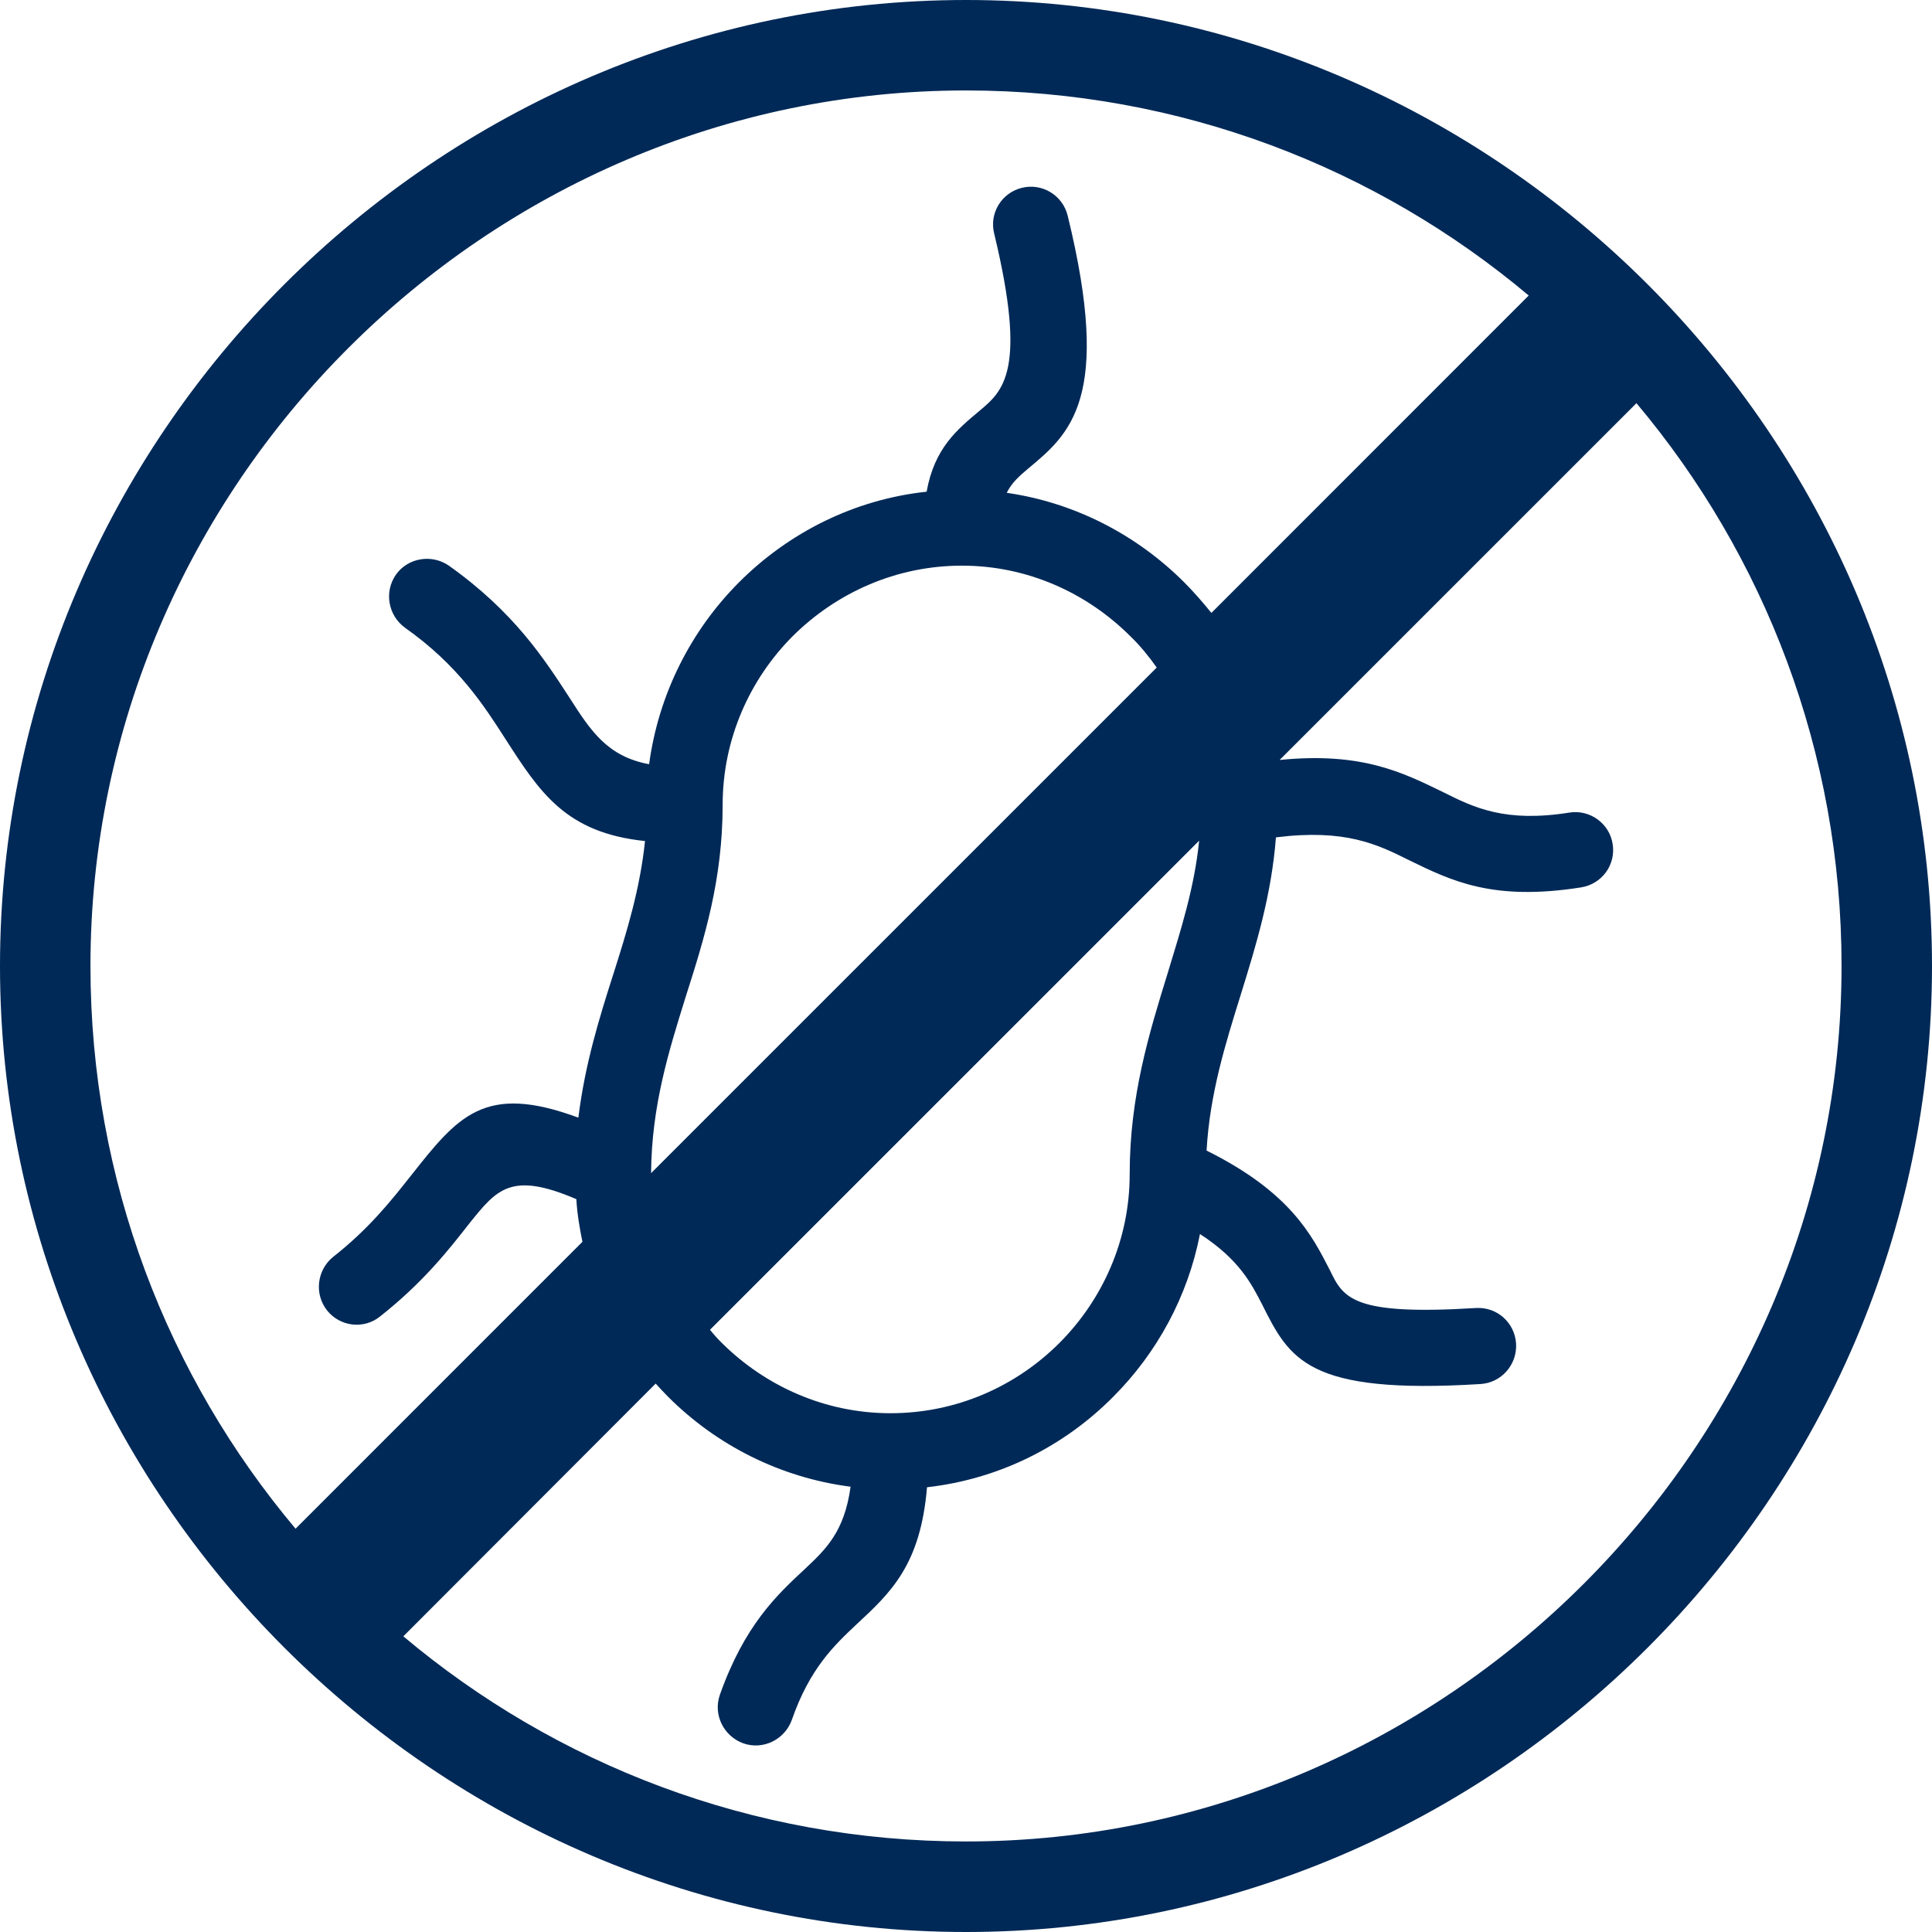 <?xml version="1.0" encoding="utf-8"?>
<!-- Generator: Adobe Illustrator 14.0.0, SVG Export Plug-In . SVG Version: 6.00 Build 43363)  -->
<!DOCTYPE svg PUBLIC "-//W3C//DTD SVG 1.1//EN" "http://www.w3.org/Graphics/SVG/1.1/DTD/svg11.dtd">
<svg version="1.1" id="Слой_1" xmlns="http://www.w3.org/2000/svg" xmlns:xlink="http://www.w3.org/1999/xlink" x="0px" y="0px"
	 width="50px" height="50px" viewBox="0 0 50 50" enable-background="new 0 0 50 50" xml:space="preserve">
<g>
	<path fill="#002957" d="M25,0c13.71,0,25,11.29,25,25S38.71,50,25,50S0,38.71,0,25S11.29,0,25,0L25,0z M26.054,12.754
		c1.775,0.256,3.372,1.096,4.596,2.319c0.243,0.245,0.475,0.511,0.701,0.789l8.212-8.214C35.629,4.341,30.543,2.341,25,2.341
		C12.574,2.341,2.341,12.574,2.341,25c0,5.543,2,10.629,5.308,14.563l7.424-7.425c-0.073-0.36-0.137-0.734-0.157-1.104
		c-1.691-0.724-2.055-0.258-2.767,0.625c-0.532,0.682-1.192,1.525-2.309,2.408c-0.415,0.339-1.031,0.274-1.373-0.15
		c-0.339-0.426-0.266-1.044,0.15-1.385c0.936-0.733,1.521-1.479,2-2.083c1.233-1.563,1.914-2.427,4.351-1.524
		c0.17-1.371,0.532-2.552,0.904-3.711c0.352-1.107,0.691-2.204,0.821-3.448c-2.055-0.212-2.726-1.265-3.617-2.648
		c-0.553-0.862-1.222-1.904-2.595-2.873c-0.437-0.319-0.544-0.926-0.235-1.372c0.308-0.437,0.926-0.542,1.372-0.233
		c1.691,1.202,2.468,2.414,3.119,3.414c0.552,0.862,0.979,1.522,2.062,1.724c0.245-1.82,1.087-3.468,2.331-4.712
		c1.276-1.276,2.968-2.139,4.851-2.341c0.202-1.127,0.787-1.606,1.372-2.096c0.608-0.511,1.234-1.031,0.376-4.585
		C25.598,5.52,25.919,4.988,26.45,4.86c0.521-0.127,1.053,0.192,1.182,0.724c1.16,4.734,0.053,5.648-1.022,6.542
		C26.396,12.308,26.191,12.479,26.054,12.754L26.054,12.754z M33.021,21.671c-0.115,1.489-0.508,2.775-0.911,4.073
		c-0.394,1.265-0.8,2.555-0.884,4.033c2.18,1.084,2.73,2.2,3.191,3.095c0.35,0.724,0.585,1.178,3.785,0.979
		c0.546-0.03,1.002,0.383,1.034,0.925c0.03,0.543-0.381,1.011-0.924,1.043c-4.481,0.276-4.938-0.643-5.651-2.065
		c-0.268-0.518-0.585-1.157-1.606-1.817c-0.317,1.625-1.118,3.083-2.245,4.211c-1.264,1.277-2.945,2.131-4.819,2.342
		c-0.168,2.011-0.937,2.725-1.83,3.554c-0.564,0.532-1.203,1.128-1.669,2.468c-0.182,0.508-0.744,0.787-1.256,0.605
		c-0.509-0.184-0.787-0.744-0.605-1.258c0.638-1.797,1.468-2.575,2.2-3.254c0.543-0.513,1.021-0.959,1.182-2.129
		c-1.83-0.235-3.481-1.084-4.725-2.33c-0.105-0.106-0.213-0.221-0.319-0.339l-6.531,6.541c3.936,3.309,9.019,5.309,14.562,5.309
		c12.425,0,22.659-10.235,22.659-22.659c0-5.542-2-10.629-5.308-14.564l-9.235,9.234c2.118-0.212,3.18,0.32,4.227,0.83
		c0.807,0.404,1.606,0.797,3.276,0.531c0.532-0.084,1.04,0.288,1.117,0.82c0.083,0.532-0.277,1.031-0.821,1.117
		c-2.285,0.36-3.35-0.17-4.446-0.703C35.648,21.851,34.81,21.446,33.021,21.671L33.021,21.671z M29.256,16.469
		c-1.128-1.129-2.672-1.83-4.361-1.83c-1.704,0-3.245,0.701-4.373,1.818c-1.117,1.117-1.82,2.669-1.82,4.372
		c0,1.926-0.466,3.437-0.956,4.967c-0.437,1.405-0.883,2.818-0.896,4.565l13.086-13.085C29.734,16.99,29.51,16.713,29.256,16.469
		L29.256,16.469z M18.374,34.415c0.094,0.116,0.2,0.235,0.308,0.341c1.127,1.118,2.671,1.818,4.362,1.818
		c1.704,0,3.244-0.69,4.374-1.818c1.114-1.117,1.818-2.661,1.818-4.363c0-2.021,0.499-3.639,0.988-5.223
		c0.341-1.118,0.69-2.213,0.81-3.414L18.374,34.415z"/>
</g>
</svg>
